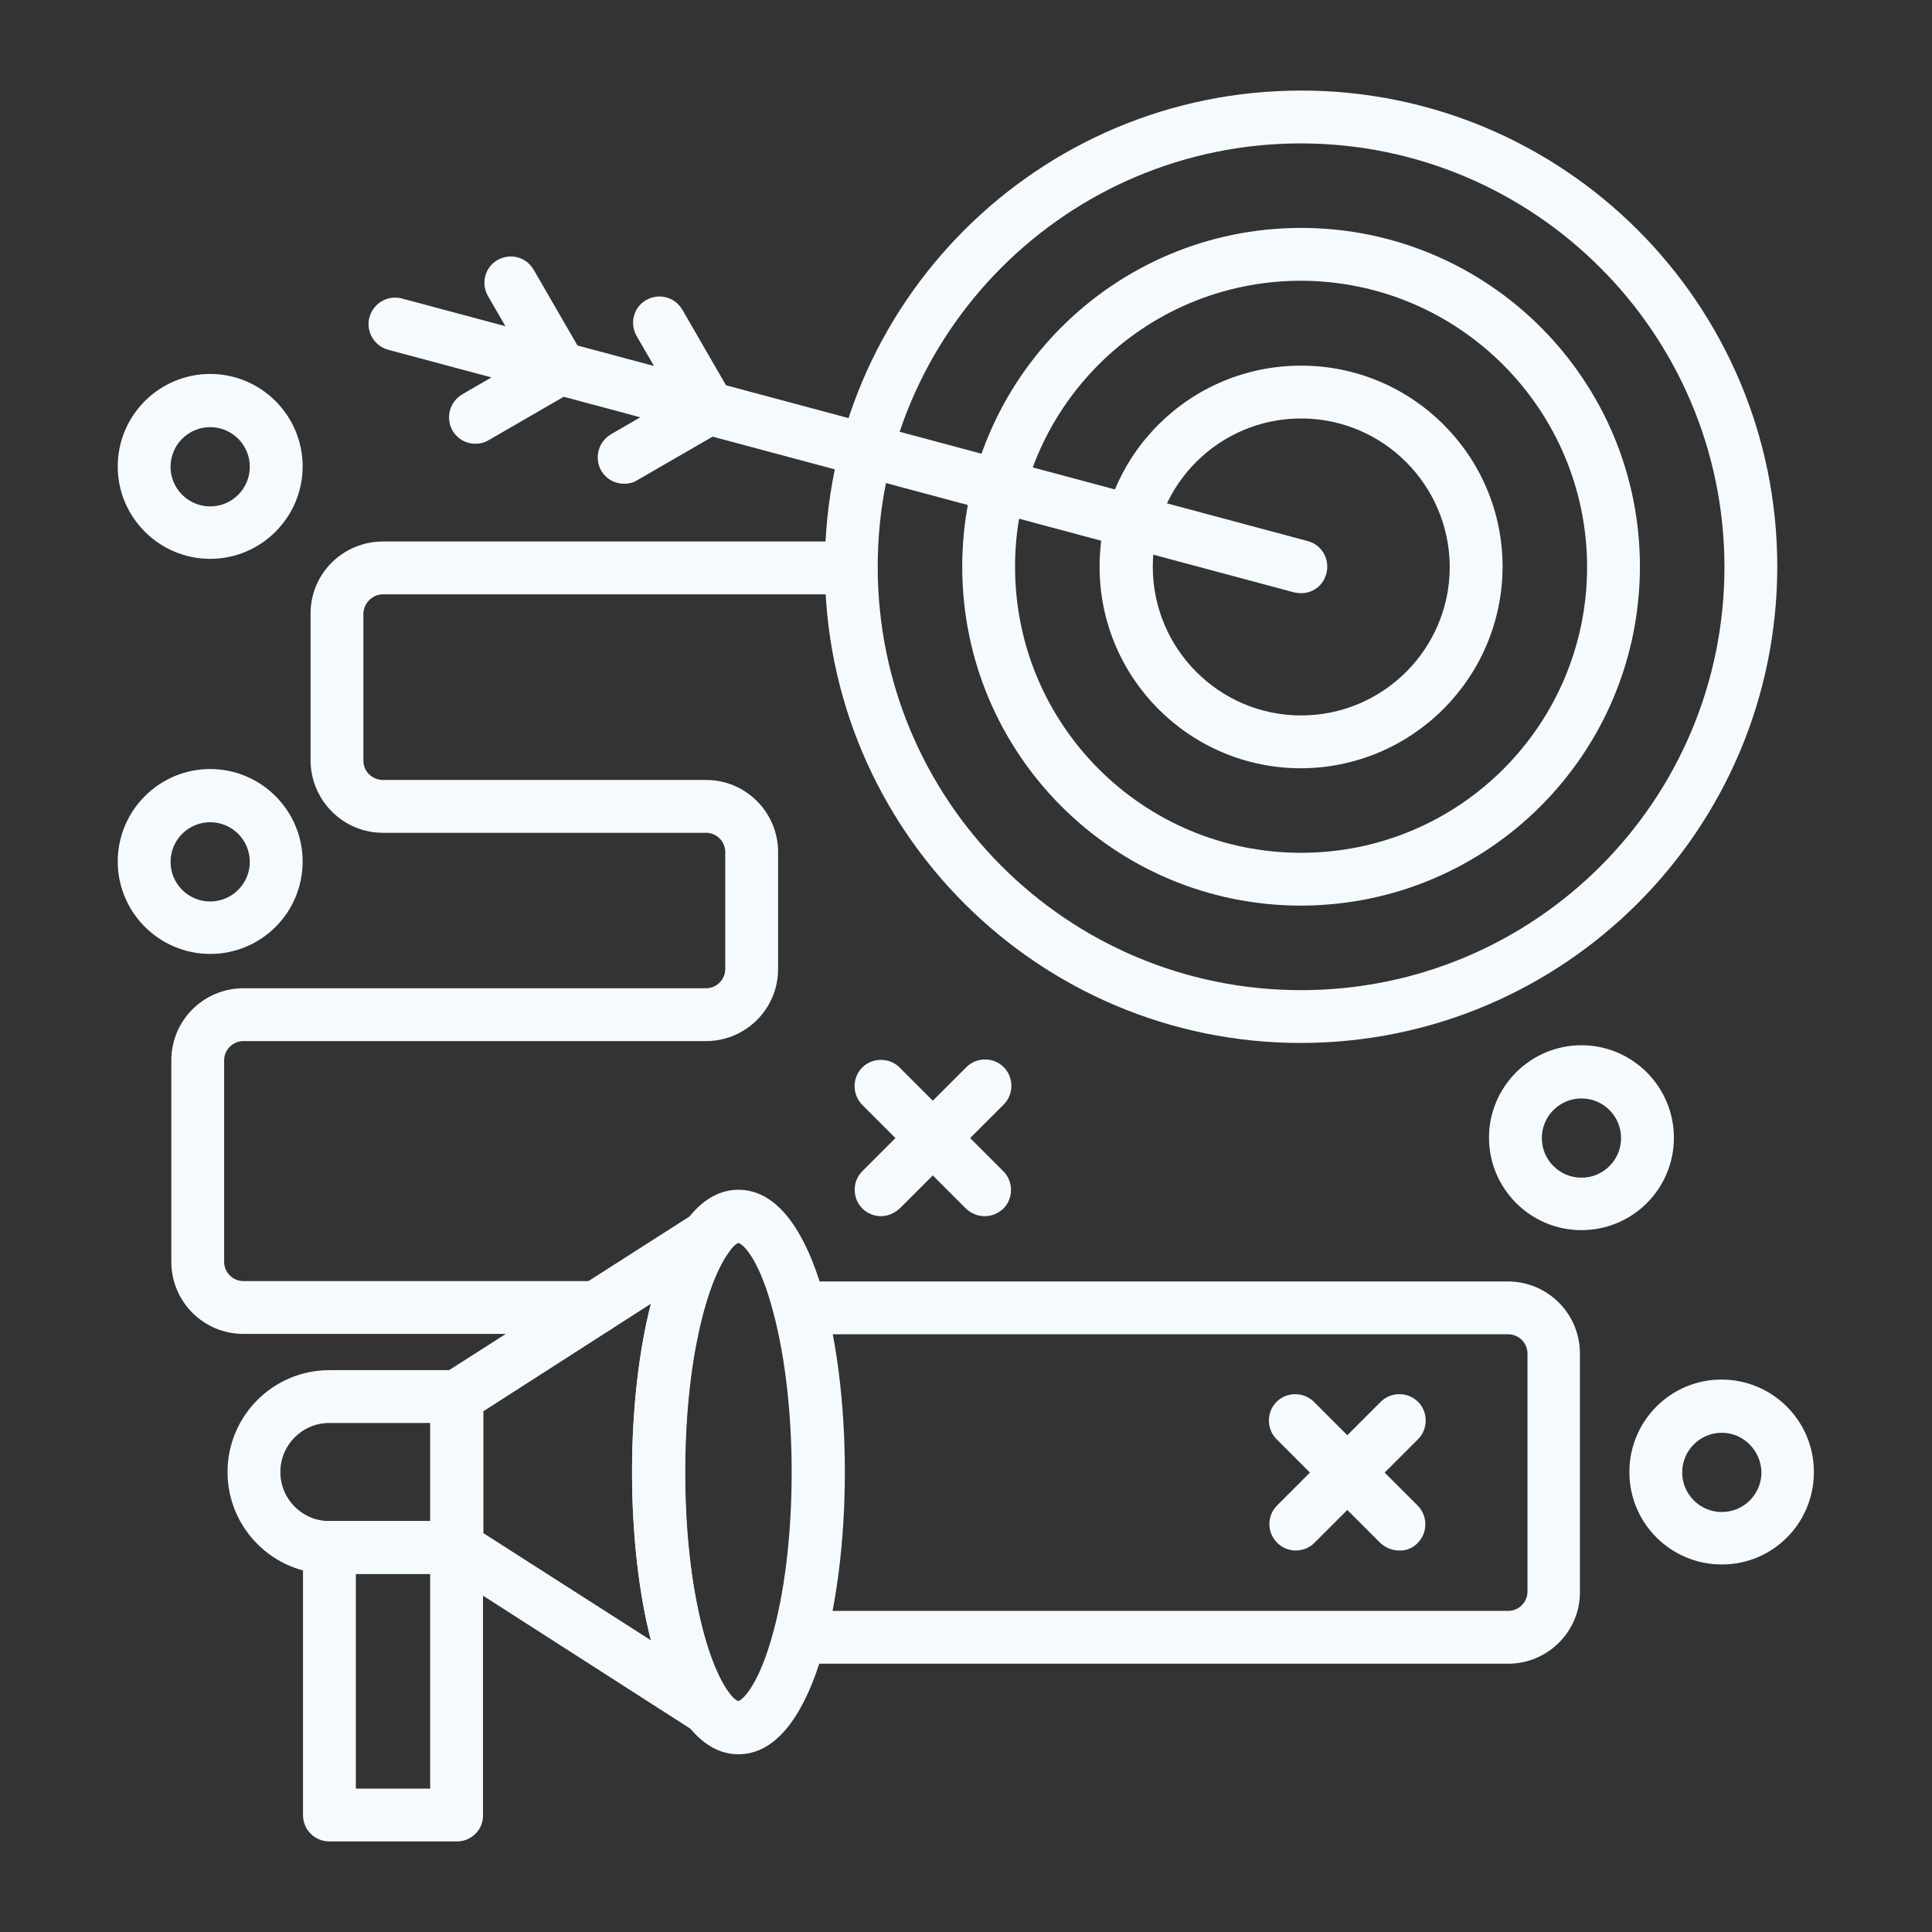 <svg xmlns="http://www.w3.org/2000/svg" xmlns:xlink="http://www.w3.org/1999/xlink" id="Layer_1" x="0px" y="0px" viewBox="0 0 512 512" style="enable-background:new 0 0 512 512;" xml:space="preserve"><rect x="0" y="0" width="512" height="512" fill="#333333" stroke="none"/><style type="text/css">	.st0{fill:#F5FAFE;}</style><g id="Layer_1-2">	<g id="_266062584">		<g id="_266064312">			<path class="st0" d="M195.7,464.9c-19.4,0-28.2-38.8-28.2-74.8s8.8-74.8,28.2-74.8s28.2,38.8,28.2,74.8S215.1,464.9,195.7,464.9z     M195.7,329.4c-0.9,0.2-4.9,3.5-8.7,16.1c-3.6,12-5.5,27.9-5.5,44.6s2,32.6,5.5,44.6c3.8,12.8,7.8,16,8.7,16.1    c0.8-0.2,4.9-3.4,8.6-16.1c3.6-12,5.5-27.9,5.5-44.6s-2-32.6-5.5-44.6C200.7,332.9,196.7,329.6,195.7,329.4L195.7,329.4z"></path>		</g>		<g id="_266063856">			<path class="st0" d="M187.5,459.7c-1.3,0-2.6-0.4-3.8-1.1L117.3,416c-2-1.3-3.2-3.5-3.2-5.9v-40c0-2.4,1.2-4.6,3.2-5.9l66.5-42.5    c3.2-2.1,7.6-1.2,9.7,2.1c1.6,2.5,1.5,5.7-0.3,8c-5.8,7.8-11.6,28.8-11.6,58.4s5.8,50.6,11.6,58.4c2.3,3.1,1.7,7.5-1.4,9.8    C190.5,459.2,189.1,459.7,187.5,459.7L187.5,459.7z M128.1,406.3l44.4,28.4c-3.2-12.4-5-27.9-5-44.6s1.8-32.2,5-44.6L128.1,374    V406.3z"></path>		</g>		<g id="_266064120">			<path class="st0" d="M121.1,417.1H87.3c-14.9,0-27-12.1-27-27s12.1-27,27-27h33.7c3.9,0,7,3.1,7,7v40    C128.1,414,124.9,417.1,121.1,417.1z M87.3,377.1c-7.2,0-13,5.8-13,13s5.8,13,13,13h26.7v-26H87.3z"></path>		</g>		<g id="_266064288">			<path class="st0" d="M121.1,488H87.3c-3.9,0-7-3.1-7-7v-70.9c0-3.9,3.1-7,7-7h33.7c3.9,0,7,3.1,7,7V481    C128.1,484.9,124.9,488,121.1,488z M94.3,474h19.7v-56.9H94.3V474z"></path>		</g>		<g id="_266064000">			<path class="st0" d="M344.8,276.4c-69.7,0-126.2-56.5-126.2-126.2S275.1,24,344.8,24C414.5,24,471,80.5,471,150.2c0,0,0,0,0,0    C470.9,219.9,414.5,276.3,344.8,276.4z M344.8,38c-62,0-112.2,50.2-112.2,112.2s50.2,112.2,112.2,112.2S457,212.2,457,150.2    c0,0,0,0,0,0C456.9,88.3,406.7,38.1,344.8,38z"></path>		</g>		<g id="_266064408">			<path class="st0" d="M344.8,240c-49.6,0-89.8-40.2-89.8-89.8s40.2-89.8,89.8-89.8s89.8,40.2,89.8,89.8l0,0    C434.5,199.8,394.4,239.9,344.8,240z M344.8,74.4c-41.9,0-75.8,33.9-75.8,75.8s33.9,75.8,75.8,75.8s75.8-33.9,75.8-75.8l0,0    C420.5,108.4,386.6,74.5,344.8,74.4L344.8,74.4z"></path>		</g>		<g id="_266063592">			<path class="st0" d="M344.8,203.6c-29.5,0-53.4-23.9-53.4-53.4c0-29.5,23.9-53.3,53.4-53.3c29.5,0,53.4,23.9,53.4,53.3    C398.1,179.7,374.2,203.5,344.8,203.6z M344.8,110.9c-21.7,0-39.3,17.6-39.3,39.3s17.6,39.4,39.3,39.4    c21.7,0,39.4-17.6,39.4-39.4C384.1,128.5,366.5,110.9,344.8,110.9z"></path>		</g>		<g id="_266063280">			<path class="st0" d="M344.8,157.2c-0.6,0-1.2-0.1-1.8-0.2L102.9,92.7c-3.7-1-6-4.8-5-8.6c1-3.7,4.8-6,8.6-5l240.1,64.3    c3.7,1,5.9,4.8,4.9,8.6C350.7,155.1,348,157.2,344.8,157.2z"></path>		</g>		<g id="_266063112">			<path class="st0" d="M126,117.6c-3.9,0-7-3.1-7-7c0-2.5,1.3-4.8,3.5-6.1l16.4-9.5l-9.5-16.4c-2-3.3-1-7.6,2.3-9.6s7.6-1,9.6,2.3    c0.1,0.1,0.1,0.2,0.2,0.3l13,22.5c1.9,3.3,0.8,7.6-2.6,9.6l-22.5,13C128.4,117.3,127.2,117.6,126,117.6z"></path>		</g>		<g id="_266063256">			<path class="st0" d="M165.4,128.2c-3.9,0-7-3.1-7-7c0-2.5,1.3-4.8,3.5-6.1l16.4-9.5l-9.5-16.4c-2-3.3-1-7.6,2.3-9.6    s7.6-1,9.6,2.3c0.1,0.1,0.1,0.2,0.2,0.3l13,22.5c1.9,3.3,0.8,7.6-2.6,9.6l-22.5,13C167.9,127.9,166.7,128.2,165.4,128.2z"></path>		</g>		<g id="_266063496">			<path class="st0" d="M399.7,440.9H211.9c-3.9,0-7-3.1-7-7s3.1-7,7-7h187.8c2.8,0,5.1-2.3,5.1-5.1v0v-63.1c0-2.8-2.3-5.1-5.1-5.1    h0H211.9c-3.9,0-7-3.1-7-7s3.1-7,7-7h187.7c10.6,0,19.1,8.6,19.1,19.1v63.1C418.8,432.3,410.2,440.9,399.7,440.9z M158.1,353.5    H64.5c-10.6,0-19.1-8.6-19.1-19.1v-53.4c0-10.6,8.6-19.1,19.1-19.1h122.6c2.8,0,5.1-2.3,5.1-5.1v-31c0-2.8-2.3-5.1-5.1-5.1h-85.6    c-10.6,0-19.1-8.6-19.2-19.1v-39c0-10.6,8.6-19.1,19.2-19.1h124c3.9,0,7,3.1,7,7s-3.1,7-7,7h-124c-2.8,0-5.1,2.3-5.2,5.1v39    c0,2.8,2.3,5.1,5.2,5.1h85.6c10.6,0,19.1,8.6,19.1,19.1v31c0,10.6-8.6,19.1-19.1,19.1H64.5c-2.8,0-5.1,2.3-5.1,5.1v53.4    c0,2.8,2.3,5.1,5.1,5.1h93.5c3.9,0,7,3.1,7,7S161.9,353.4,158.1,353.5L158.1,353.5z"></path>		</g>		<g id="_266063064">			<path class="st0" d="M370.8,410.9c-1.8,0-3.6-0.7-5-2l-27.5-27.5c-2.7-2.7-2.7-7.2,0-9.9s7.2-2.7,9.9,0l0,0l27.5,27.5    c2.7,2.7,2.7,7.2,0,9.9C374.5,410.2,372.7,411,370.8,410.9L370.8,410.9z"></path>		</g>		<g id="_266063472">			<path class="st0" d="M343.4,410.9c-3.9,0-7-3.2-7-7c0-1.8,0.7-3.6,2-4.9l27.5-27.5c2.7-2.7,7.2-2.7,9.9,0s2.7,7.2,0,9.9l0,0    l-27.5,27.5C347,410.2,345.2,410.9,343.4,410.9L343.4,410.9z"></path>		</g>		<g id="_266063424">			<path class="st0" d="M261,322.3c-1.9,0-3.6-0.7-5-2l-27.5-27.5c-2.7-2.7-2.7-7.2,0-9.9s7.2-2.7,9.9,0l27.5,27.5    c2.7,2.7,2.7,7.2,0,9.9C264.6,321.5,262.9,322.3,261,322.3L261,322.3z"></path>		</g>		<g id="_266062296">			<path class="st0" d="M233.5,322.3c-3.9,0-7-3.1-7-7c0-1.9,0.7-3.6,2.1-5l27.5-27.5c2.7-2.7,7.2-2.7,9.9,0s2.7,7.2,0,9.9    l-27.5,27.5C237.1,321.5,235.3,322.3,233.5,322.3L233.5,322.3z"></path>		</g>		<g id="_266062752">			<path class="st0" d="M55.7,252.8c-13.5,0-24.5-11-24.5-24.5c0-13.5,11-24.5,24.5-24.5s24.5,11,24.5,24.5c0,0,0,0,0,0    C80.2,241.9,69.2,252.8,55.7,252.8z M55.7,217.9c-5.8,0-10.5,4.7-10.5,10.5c0,5.8,4.7,10.5,10.5,10.5c5.8,0,10.5-4.7,10.5-10.5    C66.2,222.6,61.5,217.9,55.7,217.9z"></path>		</g>		<g id="_266062728">			<path class="st0" d="M55.7,148.1c-13.5,0-24.5-11-24.5-24.5s11-24.5,24.5-24.5s24.5,11,24.5,24.5c0,0,0,0,0,0    C80.2,137.1,69.2,148.1,55.7,148.1z M55.7,113.2c-5.8,0-10.5,4.7-10.5,10.5c0,5.8,4.7,10.5,10.5,10.5s10.5-4.7,10.5-10.5    C66.2,117.9,61.5,113.2,55.7,113.2z"></path>		</g>		<g id="_266062608">			<path class="st0" d="M456.3,414.6c-13.5,0-24.5-10.9-24.5-24.5c0-13.5,10.9-24.5,24.4-24.5c13.5,0,24.5,10.9,24.5,24.5    c0,0,0,0,0,0C480.7,403.7,469.8,414.6,456.3,414.6z M456.3,379.7c-5.8,0-10.5,4.7-10.5,10.5c0,5.8,4.7,10.5,10.5,10.5    c5.8,0,10.5-4.7,10.5-10.5c0,0,0,0,0,0C466.7,384.4,462,379.7,456.3,379.7z"></path>		</g>		<g id="_266062656">			<path class="st0" d="M419.1,326c-13.5,0-24.5-11-24.5-24.5c0-13.5,11-24.5,24.5-24.5c13.5,0,24.5,11,24.5,24.5c0,0,0,0,0,0    C443.6,315.1,432.6,326,419.1,326z M419.1,291.1c-5.8,0-10.5,4.7-10.5,10.5c0,5.8,4.7,10.5,10.5,10.5c5.8,0,10.5-4.7,10.5-10.5    c0,0,0,0,0,0C429.6,295.8,424.9,291.1,419.1,291.1C419.1,291.1,419.1,291.1,419.1,291.1L419.1,291.1z"></path>		</g>	</g></g></svg>